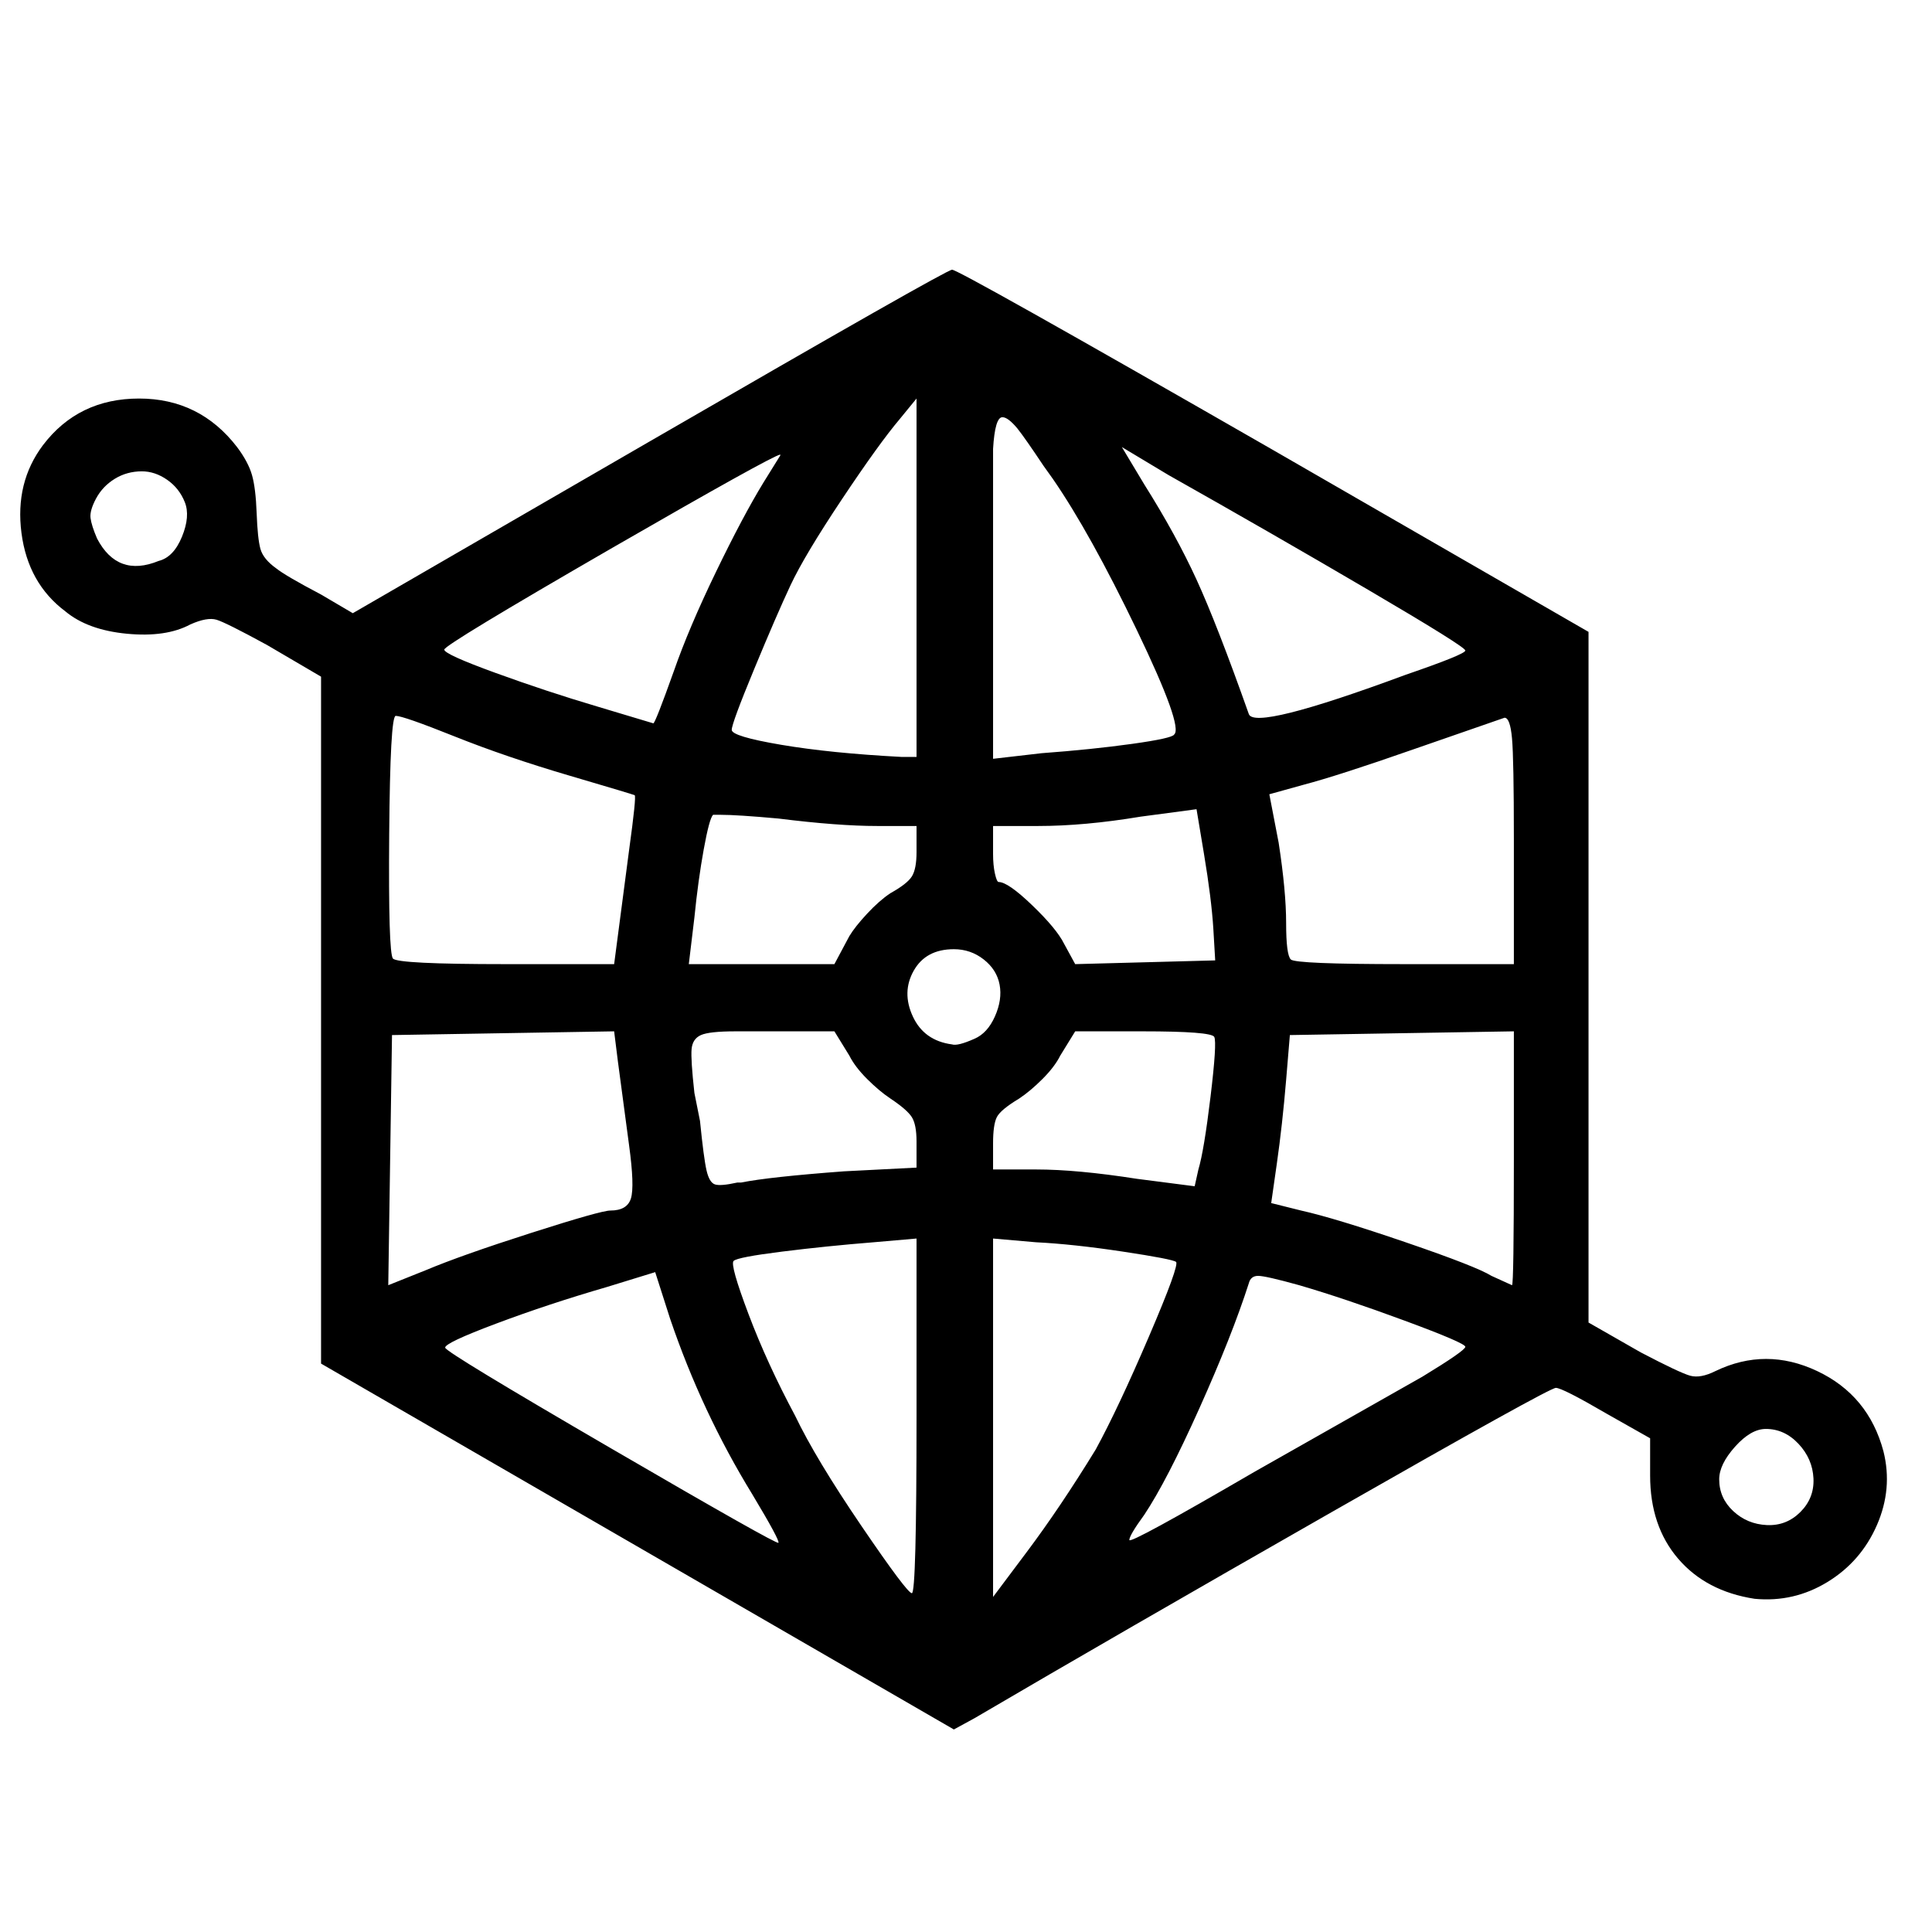 <?xml version="1.0" standalone="no"?>
<!DOCTYPE svg PUBLIC "-//W3C//DTD SVG 1.1//EN" "http://www.w3.org/Graphics/SVG/1.1/DTD/svg11.dtd" >
<!-- Uploaded to: SVG Repo, www.svgrepo.com, Generator: SVG Repo Mixer Tools -->
<svg width="270px" height="270px" viewBox="-11 100.5 1035 1035" xmlns="http://www.w3.org/2000/svg" xmlns:xlink="http://www.w3.org/1999/xlink" version="1.1">
   <path fill="#000000"
d="M499 245q-3 0 -162 92l-159 92l-17 -10q-19 -10 -24 -14q-7 -5 -8.5 -10.5t-2 -19t-2.5 -20.5t-8 -15q-20 -26 -52.5 -26t-51.5 25q-15 20 -11.5 47t23.5 42q12 10 33 12t34 -5q9 -4 14 -2.5t27 13.5l29 17v368l339 196l11 -6q75 -44 191.5 -110.5t120 -66.5t27.5 14
l23 13v20q0 27 15 44.5t41 21.5q21 2 39 -9t26.5 -30.5t3.5 -39.5q-8 -30 -35.5 -43t-54.5 0q-8 4 -13.5 2.5t-26.5 -12.5l-28 -16v-370l-170 -98q-169 -97 -171 -96zM480 314v96v96h-8q-38 -2 -64.5 -6.5t-26.5 -8t12 -32.5t19.5 -45t27.5 -46t31 -43zM526 324q3 0 8 6
q4 5 14 20l5 7q20 29 45 81t20 56q-1 2 -22.5 5t-48.5 5l-26 3v-112v-54q1 -17 5 -17zM590 340l25 15q55 31 107 61.5t52 32.5t-32 13q-81 30 -84 21q-17 -48 -28 -72t-28 -51zM407 344v0.5t-9 14.5q-11 18 -25.5 48t-22.5 53q-10 28 -11 28l-30 -9q-27 -8 -54.5 -18
t-27.5 -12.5t90 -54.5q85 -49 90 -50zM65 353q7 0 13.5 4.5t9.5 12t-1.5 18.5t-12.5 13q-22 9 -33 -12q-3 -7 -3.5 -11t3 -10.5t10 -10.5t14.5 -4zM201 484q4 0 31.5 11t61.5 21t35 10.5t-3 29.5l-8 61h-58q-58 0 -60.5 -3t-2 -66.5t3.5 -63.5zM795 485q3 0 4 11t1 54v67
h-59q-58 0 -60.5 -2.5t-2.5 -19.5t-4 -43l-5 -26l18 -5q19 -5 59 -19zM630 534l4 24q4 24 5 40l1 17l-75 2l-6 -11q-4 -8 -17 -20.5t-18 -12.5q-1 0 -2 -4.5t-1 -10.5v-15h24q25 0 55 -5zM375 537q9 0 31 2q32 4 53 4h21v14q0 9 -2.5 13t-11.5 9q-6 4 -12.5 11t-9.5 12
l-8 15h-78l3 -25q2 -20 5 -36.5t5 -18.5h4zM500 609q9 0 16 5.5t8.5 13.5t-2.5 17t-11 12q-9 4 -12 3q-15 -2 -21 -15t0.5 -24.5t21.5 -11.5zM318 653l2 16l6 45q3 22 1 28.5t-11 6.5q-5 0 -42.5 12t-56.5 20l-20 8l2 -134zM800 653v68q0 68 -1 68l-11 -5q-8 -5 -46 -18
t-56 -17l-16 -4l3 -21q3 -21 5 -45l2 -24zM383 653h5h48l8 13q3 6 9.5 12.5t12.5 10.5q9 6 11.5 10t2.5 13v14l-39 2q-40 3 -55 6h-2q-9 2 -12 1t-4.5 -7.5t-3.5 -26.5l-3 -15q-2 -18 -1.5 -23.5t5 -7.5t18.5 -2zM565 653h36q37 0 38.5 3t-2 32t-6.5 39l-2 9l-31 -4
q-32 -5 -54 -5h-23v-14q0 -10 2 -14t12 -10q6 -4 12.5 -10.5t9.5 -12.5zM480 764v95q0 95 -2.5 95t-27 -36t-35.5 -59q-15 -28 -25 -54.5t-8 -28.5t26 -5t49 -5zM521 764l23 2q20 1 46.5 5t28.5 5.5t-14.5 40t-28.5 60.5q-19 31 -37 55l-18 24v-192zM340 782l8 25
q17 50 44 94q15 25 14 26t-89.5 -50.5t-89 -54t27.5 -13t59 -19.5zM663 784q4 0 22 5q24 7 56.5 19t32.5 14t-23 16l-90 51q-67 39 -67 36.5t8 -13.5q12 -18 29.5 -57t26.5 -67q1 -4 5 -4zM935 866q10 0 17.5 8t8 18.5t-7 18t-18 7t-18 -7.5t-7.5 -17q0 -8 8.5 -17.5
t16.5 -9.5z" />
</svg>